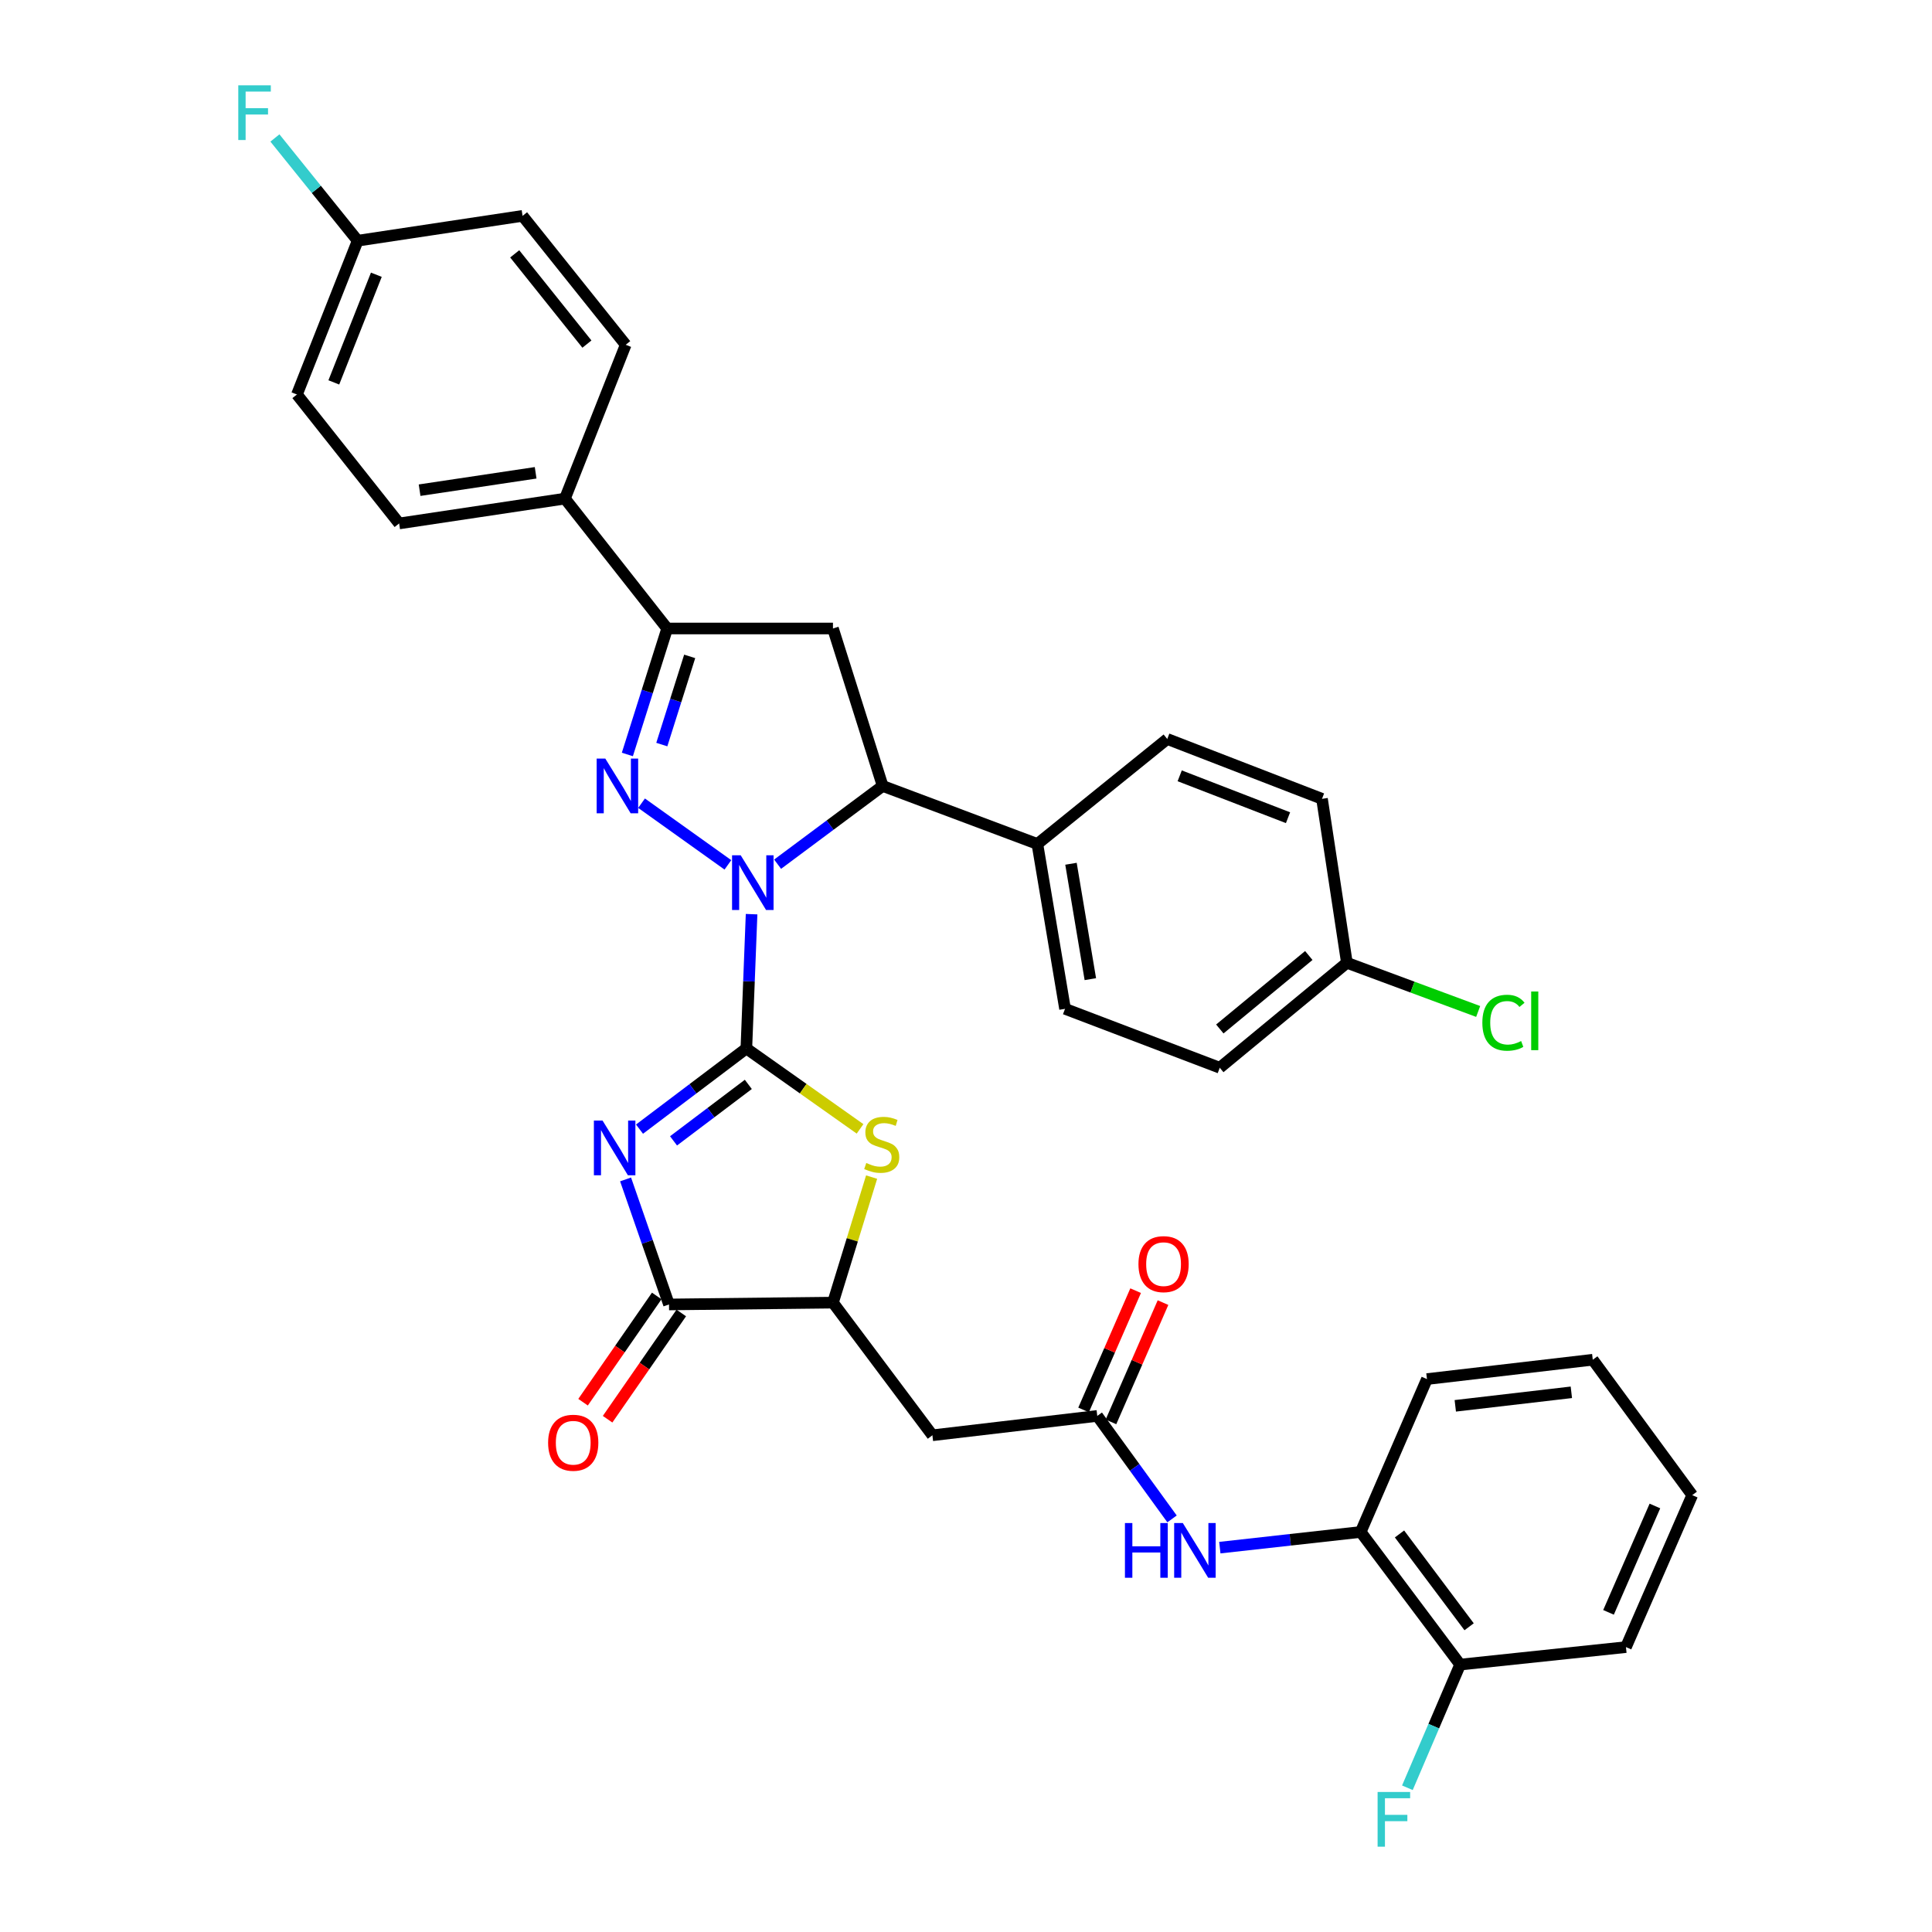 <?xml version='1.0' encoding='iso-8859-1'?>
<svg version='1.1' baseProfile='full'
              xmlns='http://www.w3.org/2000/svg'
                      xmlns:rdkit='http://www.rdkit.org/xml'
                      xmlns:xlink='http://www.w3.org/1999/xlink'
                  xml:space='preserve'
width='1000px' height='1000px' viewBox='0 0 1000 1000'>
<!-- END OF HEADER -->
<rect style='opacity:1.0;fill:#FFFFFF;stroke:none' width='1000' height='1000' x='0' y='0'> </rect>
<path class='bond-0' d='M 386.312,542.68 L 387.665,507.926' style='fill:none;fill-rule:evenodd;stroke:#000000;stroke-width:6px;stroke-linecap:butt;stroke-linejoin:miter;stroke-opacity:1' />
<path class='bond-0' d='M 387.665,507.926 L 389.018,473.172' style='fill:none;fill-rule:evenodd;stroke:#0000FF;stroke-width:6px;stroke-linecap:butt;stroke-linejoin:miter;stroke-opacity:1' />
<path class='bond-1' d='M 386.312,542.68 L 358.662,563.56' style='fill:none;fill-rule:evenodd;stroke:#000000;stroke-width:6px;stroke-linecap:butt;stroke-linejoin:miter;stroke-opacity:1' />
<path class='bond-1' d='M 358.662,563.56 L 331.012,584.439' style='fill:none;fill-rule:evenodd;stroke:#0000FF;stroke-width:6px;stroke-linecap:butt;stroke-linejoin:miter;stroke-opacity:1' />
<path class='bond-1' d='M 387.332,561.28 L 367.977,575.895' style='fill:none;fill-rule:evenodd;stroke:#000000;stroke-width:6px;stroke-linecap:butt;stroke-linejoin:miter;stroke-opacity:1' />
<path class='bond-1' d='M 367.977,575.895 L 348.622,590.511' style='fill:none;fill-rule:evenodd;stroke:#0000FF;stroke-width:6px;stroke-linecap:butt;stroke-linejoin:miter;stroke-opacity:1' />
<path class='bond-3' d='M 386.312,542.68 L 415.737,563.49' style='fill:none;fill-rule:evenodd;stroke:#000000;stroke-width:6px;stroke-linecap:butt;stroke-linejoin:miter;stroke-opacity:1' />
<path class='bond-3' d='M 415.737,563.49 L 445.161,584.3' style='fill:none;fill-rule:evenodd;stroke:#CCCC00;stroke-width:6px;stroke-linecap:butt;stroke-linejoin:miter;stroke-opacity:1' />
<path class='bond-2' d='M 376.76,447.656 L 332.067,415.734' style='fill:none;fill-rule:evenodd;stroke:#0000FF;stroke-width:6px;stroke-linecap:butt;stroke-linejoin:miter;stroke-opacity:1' />
<path class='bond-6' d='M 402.488,447.306 L 429.678,427.057' style='fill:none;fill-rule:evenodd;stroke:#0000FF;stroke-width:6px;stroke-linecap:butt;stroke-linejoin:miter;stroke-opacity:1' />
<path class='bond-6' d='M 429.678,427.057 L 456.868,406.808' style='fill:none;fill-rule:evenodd;stroke:#000000;stroke-width:6px;stroke-linecap:butt;stroke-linejoin:miter;stroke-opacity:1' />
<path class='bond-4' d='M 323.799,610.467 L 335.038,642.826' style='fill:none;fill-rule:evenodd;stroke:#0000FF;stroke-width:6px;stroke-linecap:butt;stroke-linejoin:miter;stroke-opacity:1' />
<path class='bond-4' d='M 335.038,642.826 L 346.277,675.186' style='fill:none;fill-rule:evenodd;stroke:#000000;stroke-width:6px;stroke-linecap:butt;stroke-linejoin:miter;stroke-opacity:1' />
<path class='bond-5' d='M 324.721,390.511 L 335.027,357.907' style='fill:none;fill-rule:evenodd;stroke:#0000FF;stroke-width:6px;stroke-linecap:butt;stroke-linejoin:miter;stroke-opacity:1' />
<path class='bond-5' d='M 335.027,357.907 L 345.333,325.304' style='fill:none;fill-rule:evenodd;stroke:#000000;stroke-width:6px;stroke-linecap:butt;stroke-linejoin:miter;stroke-opacity:1' />
<path class='bond-5' d='M 342.552,385.389 L 349.766,362.566' style='fill:none;fill-rule:evenodd;stroke:#0000FF;stroke-width:6px;stroke-linecap:butt;stroke-linejoin:miter;stroke-opacity:1' />
<path class='bond-5' d='M 349.766,362.566 L 356.98,339.744' style='fill:none;fill-rule:evenodd;stroke:#000000;stroke-width:6px;stroke-linecap:butt;stroke-linejoin:miter;stroke-opacity:1' />
<path class='bond-8' d='M 451.145,609.264 L 441.142,641.752' style='fill:none;fill-rule:evenodd;stroke:#CCCC00;stroke-width:6px;stroke-linecap:butt;stroke-linejoin:miter;stroke-opacity:1' />
<path class='bond-8' d='M 441.142,641.752 L 431.139,674.241' style='fill:none;fill-rule:evenodd;stroke:#000000;stroke-width:6px;stroke-linecap:butt;stroke-linejoin:miter;stroke-opacity:1' />
<path class='bond-15' d='M 339.926,670.782 L 320.858,698.28' style='fill:none;fill-rule:evenodd;stroke:#000000;stroke-width:6px;stroke-linecap:butt;stroke-linejoin:miter;stroke-opacity:1' />
<path class='bond-15' d='M 320.858,698.28 L 301.789,725.778' style='fill:none;fill-rule:evenodd;stroke:#FF0000;stroke-width:6px;stroke-linecap:butt;stroke-linejoin:miter;stroke-opacity:1' />
<path class='bond-15' d='M 352.628,679.59 L 333.56,707.088' style='fill:none;fill-rule:evenodd;stroke:#000000;stroke-width:6px;stroke-linecap:butt;stroke-linejoin:miter;stroke-opacity:1' />
<path class='bond-15' d='M 333.56,707.088 L 314.491,734.586' style='fill:none;fill-rule:evenodd;stroke:#FF0000;stroke-width:6px;stroke-linecap:butt;stroke-linejoin:miter;stroke-opacity:1' />
<path class='bond-35' d='M 346.277,675.186 L 431.139,674.241' style='fill:none;fill-rule:evenodd;stroke:#000000;stroke-width:6px;stroke-linecap:butt;stroke-linejoin:miter;stroke-opacity:1' />
<path class='bond-13' d='M 345.333,325.304 L 292.408,258.081' style='fill:none;fill-rule:evenodd;stroke:#000000;stroke-width:6px;stroke-linecap:butt;stroke-linejoin:miter;stroke-opacity:1' />
<path class='bond-36' d='M 345.333,325.304 L 431.139,325.304' style='fill:none;fill-rule:evenodd;stroke:#000000;stroke-width:6px;stroke-linecap:butt;stroke-linejoin:miter;stroke-opacity:1' />
<path class='bond-7' d='M 456.868,406.808 L 431.139,325.304' style='fill:none;fill-rule:evenodd;stroke:#000000;stroke-width:6px;stroke-linecap:butt;stroke-linejoin:miter;stroke-opacity:1' />
<path class='bond-14' d='M 456.868,406.808 L 536.946,436.839' style='fill:none;fill-rule:evenodd;stroke:#000000;stroke-width:6px;stroke-linecap:butt;stroke-linejoin:miter;stroke-opacity:1' />
<path class='bond-9' d='M 431.139,674.241 L 482.613,742.898' style='fill:none;fill-rule:evenodd;stroke:#000000;stroke-width:6px;stroke-linecap:butt;stroke-linejoin:miter;stroke-opacity:1' />
<path class='bond-10' d='M 482.613,742.898 L 567.947,732.877' style='fill:none;fill-rule:evenodd;stroke:#000000;stroke-width:6px;stroke-linecap:butt;stroke-linejoin:miter;stroke-opacity:1' />
<path class='bond-11' d='M 567.947,732.877 L 587.295,759.527' style='fill:none;fill-rule:evenodd;stroke:#000000;stroke-width:6px;stroke-linecap:butt;stroke-linejoin:miter;stroke-opacity:1' />
<path class='bond-11' d='M 587.295,759.527 L 606.644,786.177' style='fill:none;fill-rule:evenodd;stroke:#0000FF;stroke-width:6px;stroke-linecap:butt;stroke-linejoin:miter;stroke-opacity:1' />
<path class='bond-16' d='M 575.031,735.968 L 588.501,705.098' style='fill:none;fill-rule:evenodd;stroke:#000000;stroke-width:6px;stroke-linecap:butt;stroke-linejoin:miter;stroke-opacity:1' />
<path class='bond-16' d='M 588.501,705.098 L 601.971,674.228' style='fill:none;fill-rule:evenodd;stroke:#FF0000;stroke-width:6px;stroke-linecap:butt;stroke-linejoin:miter;stroke-opacity:1' />
<path class='bond-16' d='M 560.864,729.786 L 574.333,698.916' style='fill:none;fill-rule:evenodd;stroke:#000000;stroke-width:6px;stroke-linecap:butt;stroke-linejoin:miter;stroke-opacity:1' />
<path class='bond-16' d='M 574.333,698.916 L 587.803,668.046' style='fill:none;fill-rule:evenodd;stroke:#FF0000;stroke-width:6px;stroke-linecap:butt;stroke-linejoin:miter;stroke-opacity:1' />
<path class='bond-12' d='M 631.383,801.053 L 667.838,797' style='fill:none;fill-rule:evenodd;stroke:#0000FF;stroke-width:6px;stroke-linecap:butt;stroke-linejoin:miter;stroke-opacity:1' />
<path class='bond-12' d='M 667.838,797 L 704.292,792.947' style='fill:none;fill-rule:evenodd;stroke:#000000;stroke-width:6px;stroke-linecap:butt;stroke-linejoin:miter;stroke-opacity:1' />
<path class='bond-17' d='M 704.292,792.947 L 755.765,861.587' style='fill:none;fill-rule:evenodd;stroke:#000000;stroke-width:6px;stroke-linecap:butt;stroke-linejoin:miter;stroke-opacity:1' />
<path class='bond-17' d='M 724.379,793.969 L 760.411,842.017' style='fill:none;fill-rule:evenodd;stroke:#000000;stroke-width:6px;stroke-linecap:butt;stroke-linejoin:miter;stroke-opacity:1' />
<path class='bond-31' d='M 704.292,792.947 L 738.59,713.804' style='fill:none;fill-rule:evenodd;stroke:#000000;stroke-width:6px;stroke-linecap:butt;stroke-linejoin:miter;stroke-opacity:1' />
<path class='bond-18' d='M 292.408,258.081 L 206.601,270.936' style='fill:none;fill-rule:evenodd;stroke:#000000;stroke-width:6px;stroke-linecap:butt;stroke-linejoin:miter;stroke-opacity:1' />
<path class='bond-18' d='M 277.246,244.722 L 217.182,253.721' style='fill:none;fill-rule:evenodd;stroke:#000000;stroke-width:6px;stroke-linecap:butt;stroke-linejoin:miter;stroke-opacity:1' />
<path class='bond-20' d='M 292.408,258.081 L 323.864,178.457' style='fill:none;fill-rule:evenodd;stroke:#000000;stroke-width:6px;stroke-linecap:butt;stroke-linejoin:miter;stroke-opacity:1' />
<path class='bond-19' d='M 536.946,436.839 L 551.262,522.164' style='fill:none;fill-rule:evenodd;stroke:#000000;stroke-width:6px;stroke-linecap:butt;stroke-linejoin:miter;stroke-opacity:1' />
<path class='bond-19' d='M 554.338,447.08 L 564.359,506.808' style='fill:none;fill-rule:evenodd;stroke:#000000;stroke-width:6px;stroke-linecap:butt;stroke-linejoin:miter;stroke-opacity:1' />
<path class='bond-21' d='M 536.946,436.839 L 604.17,382.497' style='fill:none;fill-rule:evenodd;stroke:#000000;stroke-width:6px;stroke-linecap:butt;stroke-linejoin:miter;stroke-opacity:1' />
<path class='bond-24' d='M 755.765,861.587 L 742.114,893.466' style='fill:none;fill-rule:evenodd;stroke:#000000;stroke-width:6px;stroke-linecap:butt;stroke-linejoin:miter;stroke-opacity:1' />
<path class='bond-24' d='M 742.114,893.466 L 728.463,925.344' style='fill:none;fill-rule:evenodd;stroke:#33CCCC;stroke-width:6px;stroke-linecap:butt;stroke-linejoin:miter;stroke-opacity:1' />
<path class='bond-32' d='M 755.765,861.587 L 841.589,852.536' style='fill:none;fill-rule:evenodd;stroke:#000000;stroke-width:6px;stroke-linecap:butt;stroke-linejoin:miter;stroke-opacity:1' />
<path class='bond-26' d='M 206.601,270.936 L 153.693,204.194' style='fill:none;fill-rule:evenodd;stroke:#000000;stroke-width:6px;stroke-linecap:butt;stroke-linejoin:miter;stroke-opacity:1' />
<path class='bond-28' d='M 551.262,522.164 L 631.349,552.667' style='fill:none;fill-rule:evenodd;stroke:#000000;stroke-width:6px;stroke-linecap:butt;stroke-linejoin:miter;stroke-opacity:1' />
<path class='bond-25' d='M 323.864,178.457 L 270.475,111.732' style='fill:none;fill-rule:evenodd;stroke:#000000;stroke-width:6px;stroke-linecap:butt;stroke-linejoin:miter;stroke-opacity:1' />
<path class='bond-25' d='M 303.786,178.105 L 266.414,131.398' style='fill:none;fill-rule:evenodd;stroke:#000000;stroke-width:6px;stroke-linecap:butt;stroke-linejoin:miter;stroke-opacity:1' />
<path class='bond-27' d='M 604.17,382.497 L 684.266,413.472' style='fill:none;fill-rule:evenodd;stroke:#000000;stroke-width:6px;stroke-linecap:butt;stroke-linejoin:miter;stroke-opacity:1' />
<path class='bond-27' d='M 610.609,401.56 L 666.676,423.243' style='fill:none;fill-rule:evenodd;stroke:#000000;stroke-width:6px;stroke-linecap:butt;stroke-linejoin:miter;stroke-opacity:1' />
<path class='bond-22' d='M 185.132,124.587 L 270.475,111.732' style='fill:none;fill-rule:evenodd;stroke:#000000;stroke-width:6px;stroke-linecap:butt;stroke-linejoin:miter;stroke-opacity:1' />
<path class='bond-30' d='M 185.132,124.587 L 163.716,97.999' style='fill:none;fill-rule:evenodd;stroke:#000000;stroke-width:6px;stroke-linecap:butt;stroke-linejoin:miter;stroke-opacity:1' />
<path class='bond-30' d='M 163.716,97.999 L 142.299,71.412' style='fill:none;fill-rule:evenodd;stroke:#33CCCC;stroke-width:6px;stroke-linecap:butt;stroke-linejoin:miter;stroke-opacity:1' />
<path class='bond-38' d='M 185.132,124.587 L 153.693,204.194' style='fill:none;fill-rule:evenodd;stroke:#000000;stroke-width:6px;stroke-linecap:butt;stroke-linejoin:miter;stroke-opacity:1' />
<path class='bond-38' d='M 194.793,142.206 L 172.786,197.931' style='fill:none;fill-rule:evenodd;stroke:#000000;stroke-width:6px;stroke-linecap:butt;stroke-linejoin:miter;stroke-opacity:1' />
<path class='bond-23' d='M 697.147,498.334 L 684.266,413.472' style='fill:none;fill-rule:evenodd;stroke:#000000;stroke-width:6px;stroke-linecap:butt;stroke-linejoin:miter;stroke-opacity:1' />
<path class='bond-29' d='M 697.147,498.334 L 731.123,510.933' style='fill:none;fill-rule:evenodd;stroke:#000000;stroke-width:6px;stroke-linecap:butt;stroke-linejoin:miter;stroke-opacity:1' />
<path class='bond-29' d='M 731.123,510.933 L 765.098,523.531' style='fill:none;fill-rule:evenodd;stroke:#00CC00;stroke-width:6px;stroke-linecap:butt;stroke-linejoin:miter;stroke-opacity:1' />
<path class='bond-37' d='M 697.147,498.334 L 631.349,552.667' style='fill:none;fill-rule:evenodd;stroke:#000000;stroke-width:6px;stroke-linecap:butt;stroke-linejoin:miter;stroke-opacity:1' />
<path class='bond-37' d='M 677.435,494.565 L 631.377,532.598' style='fill:none;fill-rule:evenodd;stroke:#000000;stroke-width:6px;stroke-linecap:butt;stroke-linejoin:miter;stroke-opacity:1' />
<path class='bond-33' d='M 738.59,713.804 L 824.414,703.799' style='fill:none;fill-rule:evenodd;stroke:#000000;stroke-width:6px;stroke-linecap:butt;stroke-linejoin:miter;stroke-opacity:1' />
<path class='bond-33' d='M 753.254,727.657 L 813.33,720.654' style='fill:none;fill-rule:evenodd;stroke:#000000;stroke-width:6px;stroke-linecap:butt;stroke-linejoin:miter;stroke-opacity:1' />
<path class='bond-39' d='M 841.589,852.536 L 875.896,773.874' style='fill:none;fill-rule:evenodd;stroke:#000000;stroke-width:6px;stroke-linecap:butt;stroke-linejoin:miter;stroke-opacity:1' />
<path class='bond-39' d='M 832.567,834.557 L 856.582,779.494' style='fill:none;fill-rule:evenodd;stroke:#000000;stroke-width:6px;stroke-linecap:butt;stroke-linejoin:miter;stroke-opacity:1' />
<path class='bond-34' d='M 824.414,703.799 L 875.896,773.874' style='fill:none;fill-rule:evenodd;stroke:#000000;stroke-width:6px;stroke-linecap:butt;stroke-linejoin:miter;stroke-opacity:1' />
<path  class='atom-1' d='M 383.393 442.705
L 392.673 457.705
Q 393.593 459.185, 395.073 461.865
Q 396.553 464.545, 396.633 464.705
L 396.633 442.705
L 400.393 442.705
L 400.393 471.025
L 396.513 471.025
L 386.553 454.625
Q 385.393 452.705, 384.153 450.505
Q 382.953 448.305, 382.593 447.625
L 382.593 471.025
L 378.913 471.025
L 378.913 442.705
L 383.393 442.705
' fill='#0000FF'/>
<path  class='atom-2' d='M 311.876 580.002
L 321.156 595.002
Q 322.076 596.482, 323.556 599.162
Q 325.036 601.842, 325.116 602.002
L 325.116 580.002
L 328.876 580.002
L 328.876 608.322
L 324.996 608.322
L 315.036 591.922
Q 313.876 590.002, 312.636 587.802
Q 311.436 585.602, 311.076 584.922
L 311.076 608.322
L 307.396 608.322
L 307.396 580.002
L 311.876 580.002
' fill='#0000FF'/>
<path  class='atom-3' d='M 313.31 392.648
L 322.59 407.648
Q 323.51 409.128, 324.99 411.808
Q 326.47 414.488, 326.55 414.648
L 326.55 392.648
L 330.31 392.648
L 330.31 420.968
L 326.43 420.968
L 316.47 404.568
Q 315.31 402.648, 314.07 400.448
Q 312.87 398.248, 312.51 397.568
L 312.51 420.968
L 308.83 420.968
L 308.83 392.648
L 313.31 392.648
' fill='#0000FF'/>
<path  class='atom-4' d='M 448.387 601.959
Q 448.707 602.079, 450.027 602.639
Q 451.347 603.199, 452.787 603.559
Q 454.267 603.879, 455.707 603.879
Q 458.387 603.879, 459.947 602.599
Q 461.507 601.279, 461.507 598.999
Q 461.507 597.439, 460.707 596.479
Q 459.947 595.519, 458.747 594.999
Q 457.547 594.479, 455.547 593.879
Q 453.027 593.119, 451.507 592.399
Q 450.027 591.679, 448.947 590.159
Q 447.907 588.639, 447.907 586.079
Q 447.907 582.519, 450.307 580.319
Q 452.747 578.119, 457.547 578.119
Q 460.827 578.119, 464.547 579.679
L 463.627 582.759
Q 460.227 581.359, 457.667 581.359
Q 454.907 581.359, 453.387 582.519
Q 451.867 583.639, 451.907 585.599
Q 451.907 587.119, 452.667 588.039
Q 453.467 588.959, 454.587 589.479
Q 455.747 589.999, 457.667 590.599
Q 460.227 591.399, 461.747 592.199
Q 463.267 592.999, 464.347 594.639
Q 465.467 596.239, 465.467 598.999
Q 465.467 602.919, 462.827 605.039
Q 460.227 607.119, 455.867 607.119
Q 453.347 607.119, 451.427 606.559
Q 449.547 606.039, 447.307 605.119
L 448.387 601.959
' fill='#CCCC00'/>
<path  class='atom-12' d='M 582.265 788.327
L 586.105 788.327
L 586.105 800.367
L 600.585 800.367
L 600.585 788.327
L 604.425 788.327
L 604.425 816.647
L 600.585 816.647
L 600.585 803.567
L 586.105 803.567
L 586.105 816.647
L 582.265 816.647
L 582.265 788.327
' fill='#0000FF'/>
<path  class='atom-12' d='M 612.225 788.327
L 621.505 803.327
Q 622.425 804.807, 623.905 807.487
Q 625.385 810.167, 625.465 810.327
L 625.465 788.327
L 629.225 788.327
L 629.225 816.647
L 625.345 816.647
L 615.385 800.247
Q 614.225 798.327, 612.985 796.127
Q 611.785 793.927, 611.425 793.247
L 611.425 816.647
L 607.745 816.647
L 607.745 788.327
L 612.225 788.327
' fill='#0000FF'/>
<path  class='atom-16' d='M 283.701 746.757
Q 283.701 739.957, 287.061 736.157
Q 290.421 732.357, 296.701 732.357
Q 302.981 732.357, 306.341 736.157
Q 309.701 739.957, 309.701 746.757
Q 309.701 753.637, 306.301 757.557
Q 302.901 761.437, 296.701 761.437
Q 290.461 761.437, 287.061 757.557
Q 283.701 753.677, 283.701 746.757
M 296.701 758.237
Q 301.021 758.237, 303.341 755.357
Q 305.701 752.437, 305.701 746.757
Q 305.701 741.197, 303.341 738.397
Q 301.021 735.557, 296.701 735.557
Q 292.381 735.557, 290.021 738.357
Q 287.701 741.157, 287.701 746.757
Q 287.701 752.477, 290.021 755.357
Q 292.381 758.237, 296.701 758.237
' fill='#FF0000'/>
<path  class='atom-17' d='M 589.263 654.312
Q 589.263 647.512, 592.623 643.712
Q 595.983 639.912, 602.263 639.912
Q 608.543 639.912, 611.903 643.712
Q 615.263 647.512, 615.263 654.312
Q 615.263 661.192, 611.863 665.112
Q 608.463 668.992, 602.263 668.992
Q 596.023 668.992, 592.623 665.112
Q 589.263 661.232, 589.263 654.312
M 602.263 665.792
Q 606.583 665.792, 608.903 662.912
Q 611.263 659.992, 611.263 654.312
Q 611.263 648.752, 608.903 645.952
Q 606.583 643.112, 602.263 643.112
Q 597.943 643.112, 595.583 645.912
Q 593.263 648.712, 593.263 654.312
Q 593.263 660.032, 595.583 662.912
Q 597.943 665.792, 602.263 665.792
' fill='#FF0000'/>
<path  class='atom-25' d='M 713.047 927.523
L 729.887 927.523
L 729.887 930.763
L 716.847 930.763
L 716.847 939.363
L 728.447 939.363
L 728.447 942.643
L 716.847 942.643
L 716.847 955.843
L 713.047 955.843
L 713.047 927.523
' fill='#33CCCC'/>
<path  class='atom-30' d='M 767.259 529.362
Q 767.259 522.322, 770.539 518.642
Q 773.859 514.922, 780.139 514.922
Q 785.979 514.922, 789.099 519.042
L 786.459 521.202
Q 784.179 518.202, 780.139 518.202
Q 775.859 518.202, 773.579 521.082
Q 771.339 523.922, 771.339 529.362
Q 771.339 534.962, 773.659 537.842
Q 776.019 540.722, 780.579 540.722
Q 783.699 540.722, 787.339 538.842
L 788.459 541.842
Q 786.979 542.802, 784.739 543.362
Q 782.499 543.922, 780.019 543.922
Q 773.859 543.922, 770.539 540.162
Q 767.259 536.402, 767.259 529.362
' fill='#00CC00'/>
<path  class='atom-30' d='M 792.539 513.202
L 796.219 513.202
L 796.219 543.562
L 792.539 543.562
L 792.539 513.202
' fill='#00CC00'/>
<path  class='atom-31' d='M 123.332 44.157
L 140.172 44.157
L 140.172 47.397
L 127.132 47.397
L 127.132 55.997
L 138.732 55.997
L 138.732 59.277
L 127.132 59.277
L 127.132 72.477
L 123.332 72.477
L 123.332 44.157
' fill='#33CCCC'/>
</svg>
